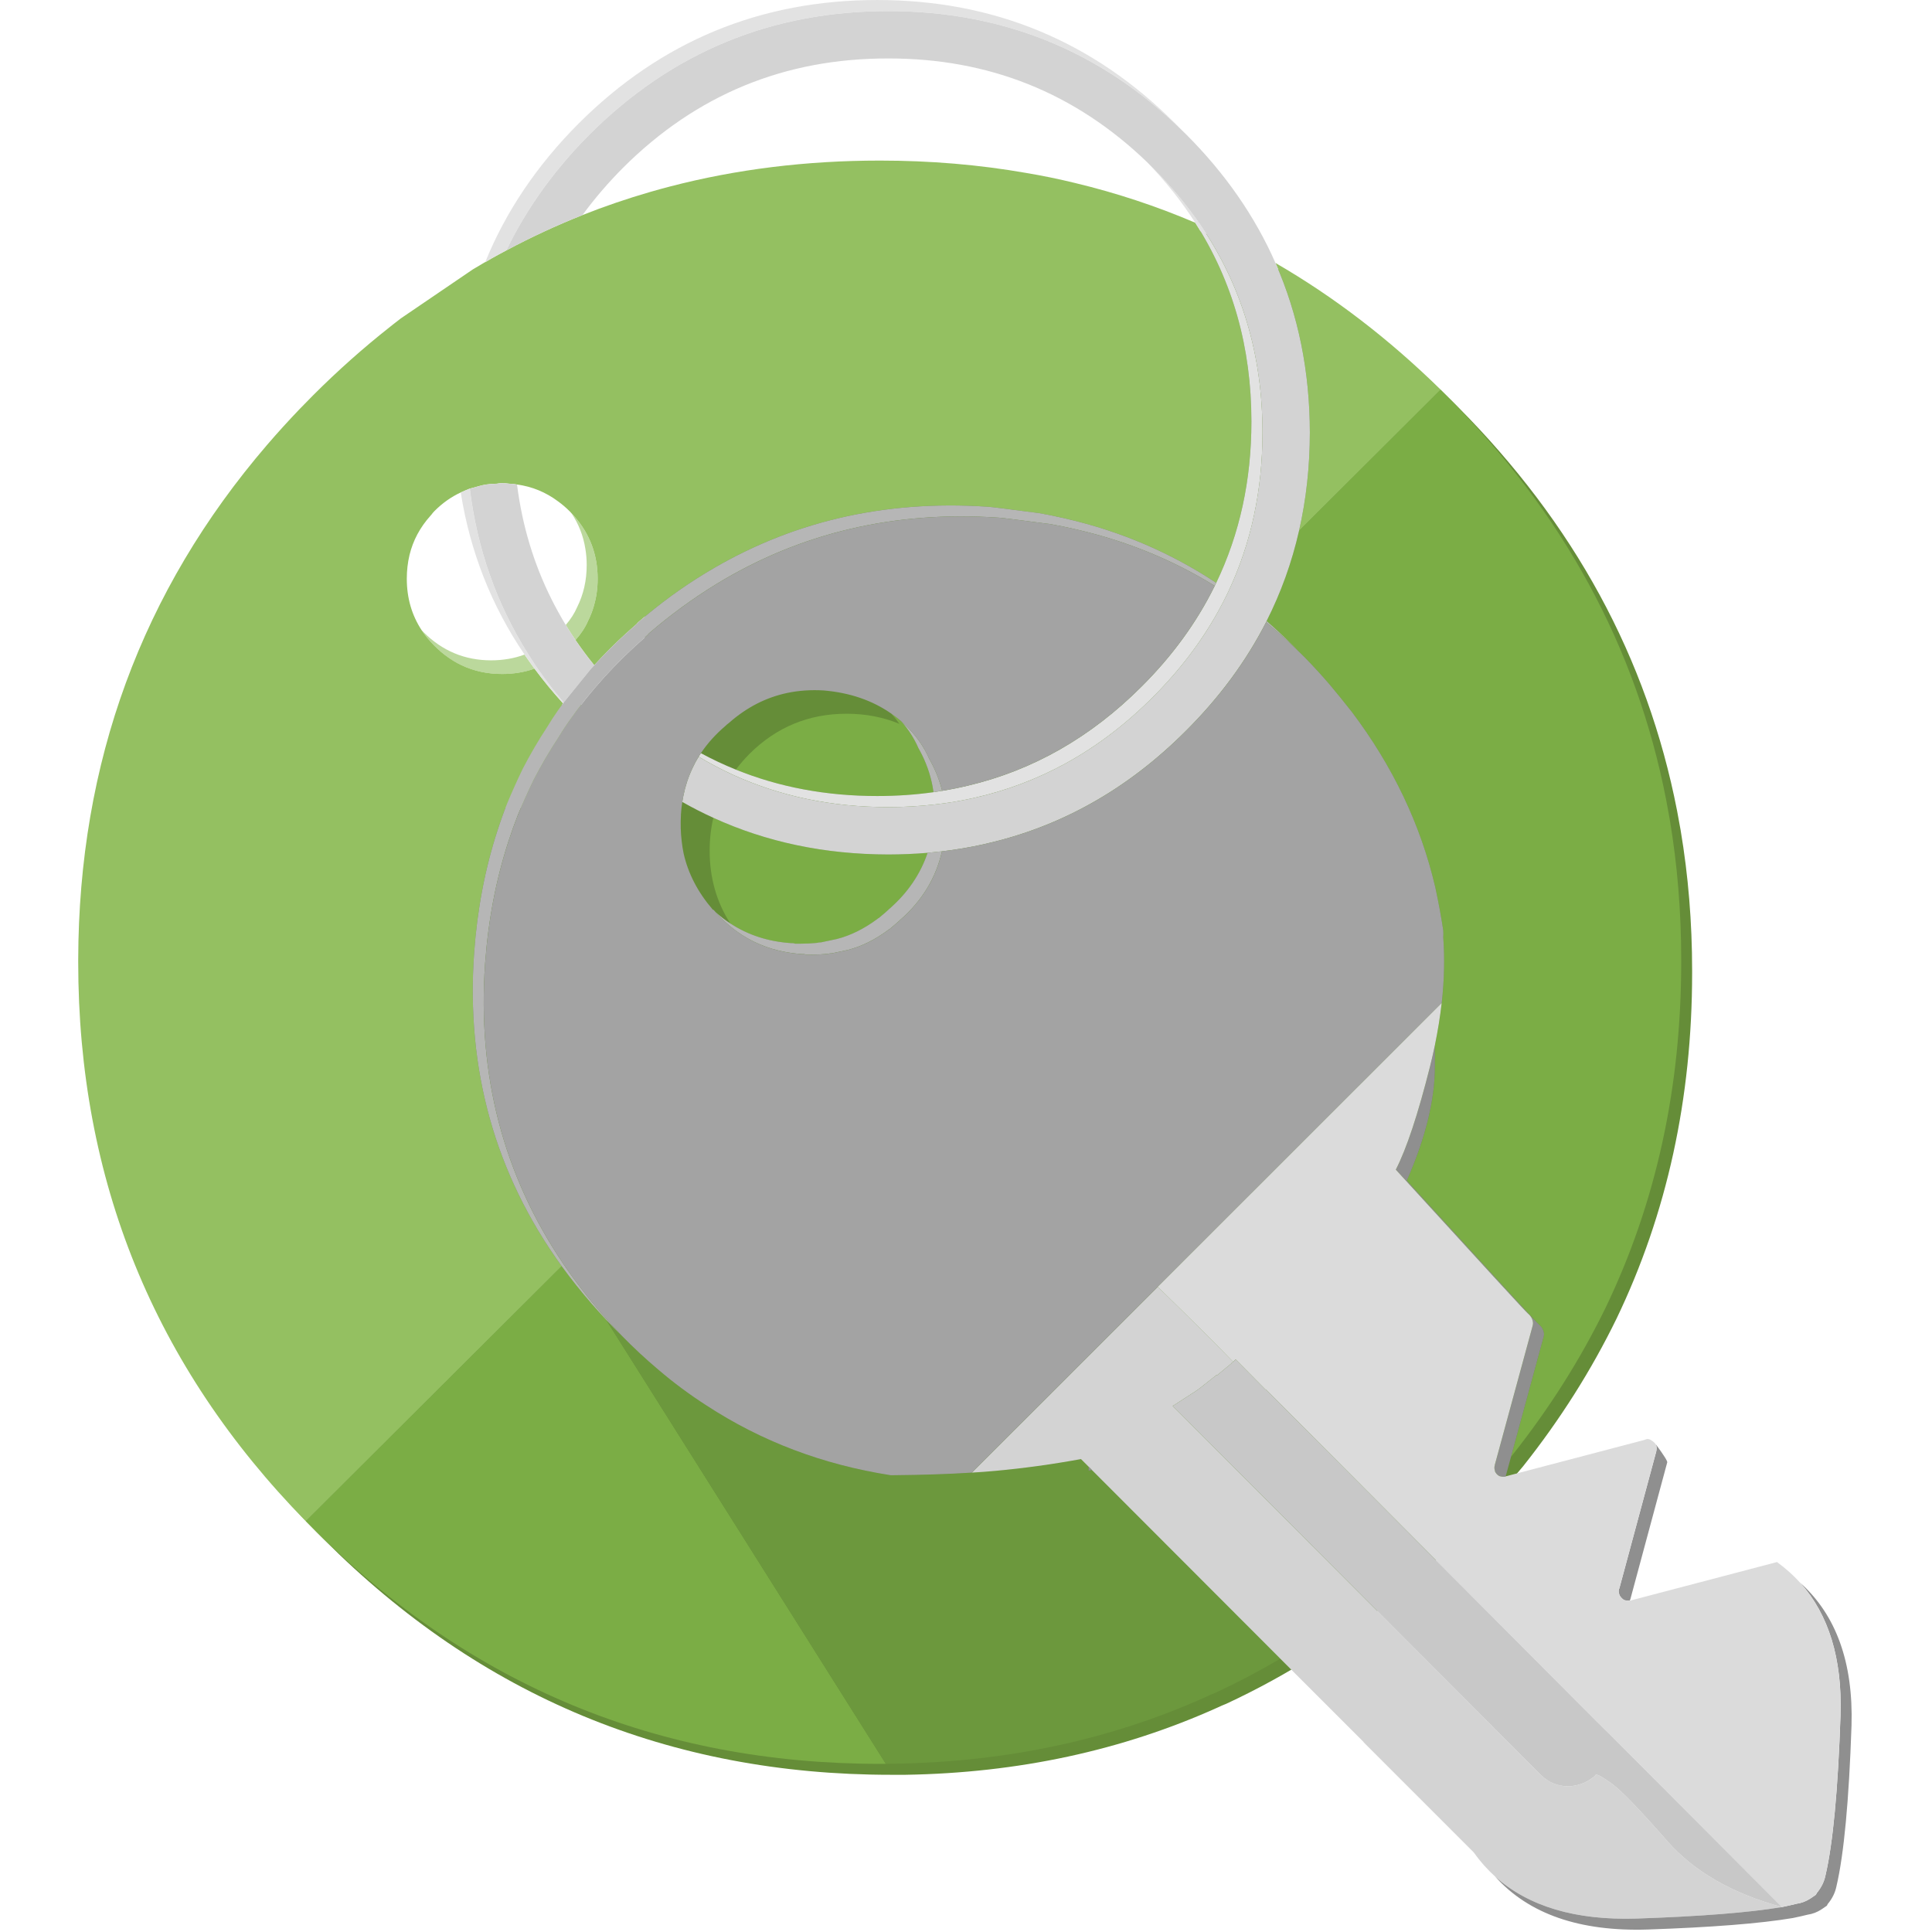 <svg width="128" height="128" version="1.1" viewBox="0 0 33.867 33.867" xmlns="http://www.w3.org/2000/svg"><g transform="matrix(.096 0 0 .096 1.323 -.031)"><path d="m100.25 68h-47.95c1.047-0.933 2.105-1.85 3.175-2.75h44.775zm0 61v18.75h-80.5v-39.45c1.324-2.403 2.724-4.778 4.2-7.125v27.825z" style="fill:#94c061"/><path d="m19.75 108.3v39.45h80.5v-18.75h3.7v-61h-3.7v-2.75h-44.775c1.307-1.109 2.632-2.192 3.975-3.25 2.202-1.742 4.435-3.408 6.7-5 4.153-2.919 8.412-5.585 12.775-8 9.974-5.517 20.499-9.717 31.575-12.6 12.134-3.167 24.934-4.75 38.4-4.75 9.199 0 18.083 0.75 26.649 2.25 3 0.5 6 1.117 9 1.85 24.967 6 47.217 18.583 66.75 37.75 0.334 0.333 0.667 0.667 1 1 21.334 21.367 34.717 45.983 40.15 73.85 0.2 1.167 0.416 2.351 0.649 3.551 1.4 8.3 2.101 16.85 2.101 25.649v0.45c0 22.934-4.601 43.967-13.8 63.1-4.601 9.434-10.284 18.417-17.051 26.95-2 2.4-4.033 4.783-6.1 7.15-1.934 2.133-3.917 4.217-5.95 6.25-3.5 3.5-7.066 6.8-10.7 9.899-4.833 4.034-9.833 7.717-15 11.051-5.333 3.399-10.833 6.416-16.5 9.05-0.533 0.2-1.033 0.416-1.5 0.649-17.466 7.867-36.483 11.967-57.05 12.301h-1.55-1.1c-40.434 0-74.934-14.317-103.5-42.95-0.467-0.467-0.917-0.917-1.35-1.351-27.7-28.3-41.55-62.333-41.55-102.1v-0.45c0.042-14.928 2.042-29.053 6-42.375 0.517-1.738 1.067-3.464 1.65-5.175 2.562-7.495 5.762-14.728 9.602-21.699z" style="fill:#658d38"/><path d="m91.3 117.2c-0.614-0.905-1.206-1.821-1.775-2.75 0.907-1.061 1.598-2.144 2.075-3.25 1.167-2.333 1.75-4.9 1.75-7.7 0-1.033-0.083-2.033-0.25-3-0.368-2.332-1.21-4.482-2.525-6.45 0.112 0.118 0.204 0.209 0.275 0.275l0.15 0.175c2.9 3.256 4.35 7.09 4.35 11.5 0 1.759-0.233 3.425-0.7 5-0.266 0.932-0.616 1.833-1.05 2.7-0.515 1.195-1.282 2.362-2.3 3.5zm-7.475 5.225c-1.841 0.65-3.816 0.975-5.925 0.975-2.68 0-5.146-0.533-7.4-1.6-1.783-0.85-3.433-2.033-4.95-3.55-0.894-0.895-1.669-1.836-2.325-2.825l0.325 0.325c3.434 3.433 7.55 5.15 12.35 5.15 2.171 0 4.205-0.35 6.1-1.05 0.588 0.867 1.197 1.725 1.825 2.575z" style="fill:#bbd89c"/><path d="m120.58 140.85c0.758-1.002 1.6-1.968 2.524-2.899 4.9-4.867 10.801-7.3 17.7-7.3 3.473 0 6.689 0.616 9.65 1.85-0.393-0.553-0.81-1.095-1.25-1.625 0.193 0.112 0.385 0.229 0.575 0.35 0.349 0.262 0.69 0.537 1.024 0.825 1.32 1.517 2.354 3.133 3.101 4.851 0.1 0.199 0.199 0.383 0.3 0.55 1.1 2.033 1.866 4.184 2.3 6.45 0.063 0.356 0.121 0.715 0.175 1.074-3.332 0.468-6.757 0.7-10.274 0.7-9.27 1e-3 -17.879-1.608-25.825-4.826zm102.55-21.8c-0.209-0.221-0.417-0.438-0.625-0.65-1.628-1.637-3.294-3.195-5-4.675 2.639-5.218 4.613-10.71 5.925-16.475l25.851-25.775c0.342 0.343 0.684 0.685 1.024 1.025 21.334 21.367 34.717 45.983 40.15 73.85 0.2 1.167 0.416 2.351 0.649 3.551 1.4 8.3 2.101 16.85 2.101 25.649v0.45c0 22.934-4.601 43.967-13.8 63.1-4.601 9.434-10.284 18.417-17.051 26.95-0.075 0.091-0.15 0.183-0.225 0.275l5.975-21.976c0.101-0.399 0.051-0.816-0.149-1.25-0.167-0.366-0.417-0.683-0.75-0.949-0.134-0.034-8.167-8.784-24.101-26.25 3.448-7.858 5.157-14.851 5.125-20.976-5e-3 -1.372-5e-3 -2.605 0-3.7 0.547-2.661 0.964-5.245 1.25-7.75 0.469-4.224 0.561-8.232 0.275-12.024 0.033-0.367 0.033-0.783 0-1.25-0.4-2.634-0.884-5.25-1.45-7.851-2.666-11.433-7.75-22.116-15.25-32.05-1.333-1.7-2.7-3.383-4.1-5.05-1.467-1.7-2.95-3.317-4.45-4.85-0.455-0.458-0.913-0.908-1.374-1.349zm-181.08 159.05 46.725-46.574c1.695 2.331 3.52 4.623 5.475 6.875 0.874 0.999 1.757 1.975 2.65 2.925l51.075 81.075h-1.074c-40.434 0-74.934-14.317-103.5-42.95-0.454-0.453-0.903-0.903-1.351-1.351zm113.55-122.05c-1.316 3.908-3.649 7.324-7 10.25-0.066 0.033-0.149 0.117-0.25 0.25-0.1 0.033-0.149 0.084-0.149 0.15-0.101 0.033-0.167 0.083-0.2 0.149-0.434 0.367-0.866 0.733-1.3 1.101-0.101 0.033-0.2 0.1-0.3 0.2-2.434 1.8-4.9 3.017-7.4 3.649l-2.85 0.601c-0.267 0-0.517 0.033-0.75 0.1-1 0.1-2.034 0.15-3.101 0.15h-0.3-0.3-0.3c-0.134-0.067-0.284-0.101-0.45-0.101h-0.25c-4.182-0.275-7.89-1.476-11.125-3.6-2.517-3.904-3.775-8.338-3.775-13.3 0-2.092 0.226-4.092 0.675-6 9.717 4.448 20.358 6.682 31.926 6.699 2.441-1e-3 4.841-0.102 7.199-0.298z" style="fill:#7bad45"/><path d="m88.775 231.52-46.725 46.575c-27.7-28.304-41.55-62.337-41.55-102.1v-0.45c0.089-36.006 11.589-67.339 34.5-94 1.905-2.214 3.888-4.397 5.95-6.55 0.805-0.837 1.622-1.671 2.45-2.5 4.5-4.5 9.184-8.667 14.05-12.5 0.165-0.13 0.332-0.264 0.5-0.4 0.336-0.264 0.669-0.522 1-0.775 0.154-0.119 0.304-0.235 0.45-0.35l13.15-8.95c0.752-0.458 1.511-0.908 2.275-1.35v0.025c0.41-0.238 0.818-0.479 1.225-0.725l1.225-0.675c0.469-0.25 0.935-0.5 1.4-0.75 4.524-2.416 9.158-4.565 13.9-6.45 4.045-1.601 8.171-3.009 12.375-4.225 1.177-0.34 2.36-0.665 3.55-0.975 12.141-3.167 24.94-4.75 38.4-4.75 9.199 0 18.083 0.75 26.649 2.25 3 0.5 6 1.117 9 1.85 7.557 1.815 14.865 4.231 21.925 7.25 6.836 10.689 10.252 22.79 10.25 36.3 2e-3 10.708-2.14 20.524-6.425 29.45-8.328-5.511-17.444-9.411-27.35-11.7-0.233-0.066-0.45-0.117-0.65-0.15-1.434-0.333-2.916-0.633-4.45-0.9-0.199-0.033-0.35-0.05-0.449-0.05-5.301-0.7-8.25-1.067-8.851-1.1h-0.05c-18.967-1.267-36.134 2.783-51.5 12.15-4.233 2.567-8.316 5.55-12.25 8.95-0.1 0.066-0.167 0.15-0.2 0.25-0.133 0.1-0.283 0.233-0.45 0.4-0.53 0.462-1.056 0.929-1.574 1.4-2.051 1.869-3.984 3.803-5.8 5.8-1.214-1.499-2.355-3.032-3.425-4.6 1.019-1.139 1.785-2.305 2.3-3.5 0.434-0.868 0.784-1.768 1.05-2.7 0.467-1.575 0.7-3.241 0.7-5 0-4.41-1.45-8.244-4.35-11.5l-0.15-0.175c-0.071-0.066-0.163-0.158-0.275-0.275-0.069-0.076-0.144-0.159-0.225-0.25-0.051-0.051-0.102-0.101-0.15-0.15-0.633-0.633-1.317-1.217-2.05-1.75-2.26-1.695-4.768-2.728-7.525-3.1h-0.025c-0.432-0.1-0.898-0.149-1.4-0.15-0.434-0.066-0.867-0.1-1.3-0.1-0.333 0-0.65 0.034-0.95 0.1-0.667 0-1.317 0.05-1.95 0.15h-0.05c-0.256 0.041-0.506 0.091-0.75 0.15l-2.2 0.6c-0.44 0.165-0.874 0.348-1.3 0.55-0.117 0.05-0.233 0.1-0.35 0.15-1.731 0.798-3.332 1.931-4.8 3.4-0.2 0.2-0.383 0.417-0.55 0.65-0.062 0.066-0.12 0.133-0.175 0.2-1.904 2.117-3.179 4.5-3.825 7.15-0.333 1.4-0.5 2.85-0.5 4.35 0 3.525 0.908 6.667 2.725 9.425 0.656 0.989 1.431 1.931 2.325 2.825 1.517 1.517 3.167 2.7 4.95 3.55 2.253 1.067 4.72 1.6 7.4 1.6 2.109 0 4.084-0.325 5.925-0.975 1.599 2.163 3.333 4.271 5.2 6.325 0.039-0.053 0.081-0.103 0.125-0.15-0.357 0.478-0.708 0.961-1.05 1.45-0.7 1-1.35 2-1.95 3-1.6 2.434-3.083 4.967-4.45 7.601-0.016 0.033-0.033 0.066-0.05 0.1-1.014 2.101-1.964 4.217-2.85 6.35-0.633 1.601-1.216 3.233-1.75 4.9-2.267 6.967-3.683 14.384-4.25 22.25-1.522 21.336 3.803 40.428 15.975 57.274zm160.5-160.05-25.851 25.775c1.307-5.716 1.966-11.699 1.976-17.95-0.018-11.181-2.109-21.498-6.275-30.95 10.682 6.175 20.731 13.884 30.15 23.125zm-100.08 59.4c-0.057-0.069-0.115-0.136-0.175-0.2 0.254 0.176 0.504 0.359 0.75 0.55-0.19-0.121-0.381-0.238-0.575-0.35z" style="fill:#94c061"/><path d="m220 303.2c-3.879 2.285-7.846 4.368-11.9 6.25-0.533 0.2-1.033 0.416-1.5 0.649-17.453 7.864-36.47 11.956-57.05 12.275-0.523 0.01-1.049 0.019-1.575 0.025l-51.075-81.074c0.931 0.984 1.873 1.943 2.825 2.875 2.176 2.226 4.417 4.309 6.725 6.25 2.767 2.366 5.684 4.533 8.75 6.5 10.033 6.566 21.25 10.816 33.649 12.75h0.4c5.441-0.049 10.25-0.207 14.425-0.476 1.525-0.091 2.968-0.199 4.325-0.324 5.1-0.467 10.3-1.184 15.6-2.15l1.4 1.4v0.699c0.2-0.03 0.399-0.063 0.6-0.1z" style="fill:#6c983d"/><path d="m201.8 23.875c-14.804-14.35-32.604-21.525-53.399-21.525-21.301 0-39.467 7.5-54.5 22.5-3.536 3.543-6.652 7.26-9.35 11.15-2.247 3.233-4.206 6.583-5.875 10.05-0.465 0.25-0.931 0.5-1.4 0.75l-1.225 0.675c-0.406 0.246-0.815 0.487-1.225 0.725v-0.025c3.759-9.244 9.451-17.686 17.075-25.325 15.042-15.012 33.208-22.521 54.5-22.525 21.259 3e-3 39.392 7.512 54.399 22.525 0.337 0.337 0.67 0.678 1 1.025zm-6.1 6.075c0.331 0.331 0.664 0.665 1 1 3.316 3.316 6.225 6.799 8.725 10.45 7.55 11.081 11.325 23.714 11.325 37.9 0 10.513-2.066 20.171-6.2 28.975-0.072 0.155-0.147 0.314-0.225 0.475-0.525 1.09-1.084 2.165-1.675 3.225-3.098 5.593-7.081 10.818-11.95 15.675-4.908 4.92-10.191 8.937-15.851 12.05-5.304 2.91-10.937 5.027-16.899 6.35-1.729 0.384-3.486 0.7-5.275 0.95-0.607 0.085-1.216 0.16-1.825 0.225-2.757 0.317-5.573 0.476-8.449 0.476-10.305 0-19.788-1.983-28.45-5.95-2.097-0.97-4.146-2.053-6.15-3.25l-0.325 0.55c-0.111 0.182-0.22 0.365-0.324 0.55 0.322-0.596 0.673-1.18 1.05-1.75 2.078 1.124 4.203 2.124 6.375 3 7.946 3.219 16.555 4.827 25.825 4.825 3.518 0 6.942-0.232 10.274-0.7 0.526-0.073 1.052-0.156 1.575-0.25 1.565-0.254 3.106-0.562 4.625-0.925 11.948-2.813 22.557-8.863 31.825-18.15 5.637-5.626 10.078-11.743 13.325-18.35 0.096-0.186 0.188-0.369 0.274-0.55 4.285-8.926 6.427-18.742 6.425-29.45 2e-3 -13.51-3.414-25.61-10.25-36.3-2.478-3.868-5.403-7.551-8.775-11.051zm-113.7 89.9c-6.065-8.954-9.948-18.82-11.65-29.6 0.117-0.05 0.233-0.1 0.35-0.15 0.426-0.203 0.859-0.386 1.3-0.55 1.337 10.945 4.862 20.97 10.575 30.075 0.549 0.882 1.115 1.757 1.7 2.625 0.852 1.233 1.744 2.45 2.675 3.65 0.707 0.909 1.44 1.809 2.2 2.7-0.044 0.047-0.086 0.097-0.125 0.15-1.867-2.054-3.601-4.163-5.2-6.325-0.628-0.85-1.237-1.708-1.825-2.575z" style="fill:#e2e2e2"/><path d="m92.575 39.6c-4.743 1.884-9.376 4.034-13.9 6.45 1.669-3.466 3.628-6.816 5.875-10.05 2.698-3.89 5.814-7.606 9.35-11.15 15.034-15 33.2-22.5 54.5-22.5 20.796 0 38.596 7.175 53.399 21.525 0.335 0.318 0.668 0.643 1 0.975 7.129 7.129 12.571 14.962 16.325 23.5 4.166 9.452 6.258 19.769 6.275 30.95-0.01 6.251-0.669 12.234-1.976 17.95-1.312 5.765-3.286 11.257-5.925 16.475-0.037 0.074-0.07 0.148-0.1 0.225-3.637 7.117-8.504 13.716-14.601 19.8-10.662 10.686-22.903 17.577-36.725 20.675-0.104 0.029-0.203 0.054-0.3 0.075-2.47 0.547-4.986 0.972-7.551 1.275-0.869 0.103-1.744 0.194-2.625 0.274-2.357 0.196-4.758 0.297-7.199 0.3-11.567-0.018-22.209-2.251-31.926-6.699-1.929-0.879-3.821-1.846-5.675-2.9 0.047-0.277 0.098-0.552 0.15-0.825 0.015-0.092 0.031-0.184 0.05-0.274 0.173-0.857 0.39-1.69 0.65-2.5 0.388-1.194 0.871-2.336 1.449-3.426l0.051-0.125c0.104-0.185 0.213-0.368 0.324-0.55l0.325-0.55c2.004 1.197 4.054 2.28 6.15 3.25 8.662 3.967 18.146 5.95 28.45 5.95 2.876 0 5.692-0.158 8.449-0.476 0.609-0.064 1.218-0.14 1.825-0.225 1.789-0.25 3.547-0.566 5.275-0.95 5.963-1.322 11.596-3.439 16.899-6.35 5.659-3.113 10.942-7.13 15.851-12.05 4.869-4.857 8.853-10.082 11.95-15.675 0.591-1.061 1.149-2.135 1.675-3.225 0.077-0.161 0.152-0.32 0.225-0.475 4.134-8.804 6.2-18.462 6.2-28.975 0-14.186-3.775-26.819-11.325-37.9-2.5-3.65-5.408-7.134-8.725-10.45-0.336-0.335-0.669-0.669-1-1-13.142-12.666-28.908-18.983-47.3-18.95-18.9-0.033-35.034 6.617-48.4 19.95-2.754 2.768-5.228 5.651-7.419 8.651zm115.78 211.8-3.1 2.449c-0.2 0.134-0.366 0.25-0.5 0.351-0.267 0.2-0.517 0.366-0.75 0.5-1.134 0.733-2.267 1.467-3.4 2.2-0.1 0.033-0.183 0.083-0.25 0.149l65.601 65.75c0.133 0.134 0.316 0.316 0.55 0.55l1.1 1.101c1.4 1.366 3.067 2.05 5 2.05 1.634-0.066 3.051-0.55 4.25-1.45 0.301-0.166 0.551-0.383 0.75-0.649 0.233-0.167 1.25 0.399 3.051 1.699 1.767 1.334 5.116 4.817 10.05 10.45 4.866 5.533 11.833 9.533 20.899 12-5.933 1-14.783 1.7-26.55 2.101-11.121 0.349-19.721-2.201-25.8-7.65-1.462-1.316-2.778-2.8-3.95-4.45l-20.1-20.1h0.05l-15.251-15.251-34.4-34.45-2-2c-5.3 0.967-10.5 1.684-15.6 2.15-1.357 0.125-2.8 0.233-4.325 0.324l33.95-33.925c0.542 0.528 1.075 1.045 1.6 1.55 4.902 4.798 8.96 8.848 12.176 12.15-0.167 0.066-0.284 0.167-0.351 0.3-0.899 0.733-1.767 1.45-2.6 2.15zm-119.2-122.8c-0.759-0.891-1.493-1.791-2.2-2.7-0.932-1.2-1.823-2.417-2.675-3.65-0.584-0.868-1.151-1.743-1.7-2.625-5.713-9.105-9.238-19.13-10.575-30.075l2.2-0.6c0.244-0.06 0.494-0.109 0.75-0.15h0.05c0.633-0.1 1.283-0.15 1.95-0.15 0.3-0.066 0.617-0.1 0.95-0.1 0.434 0 0.867 0.034 1.3 0.1 0.501 0 0.968 0.05 1.4 0.15h0.025c0.946 7.487 3.054 14.487 6.325 21 0.793 1.581 1.651 3.131 2.575 4.65 0.569 0.929 1.161 1.845 1.775 2.75 1.07 1.567 2.211 3.101 3.425 4.6-0.236 0.257-0.469 0.515-0.7 0.775z" style="fill:#d3d3d3"/><path d="m96.9 241.32c-0.893-0.95-1.776-1.926-2.65-2.925-1.955-2.252-3.78-4.544-5.475-6.875-12.172-16.847-17.497-35.938-15.975-57.275 0.567-7.866 1.983-15.283 4.25-22.25 0.534-1.667 1.117-3.3 1.75-4.9 0.886-2.133 1.836-4.249 2.85-6.35 0.017-0.033 0.034-0.066 0.05-0.1 1.367-2.634 2.85-5.167 4.45-7.601 0.6-1 1.25-2 1.95-3 0.342-0.488 0.692-0.972 1.05-1.45l4.875-6.025c0.231-0.26 0.464-0.519 0.7-0.775 1.816-1.997 3.75-3.931 5.8-5.8 0.519-0.471 1.044-0.938 1.574-1.4 0.167-0.167 0.317-0.3 0.45-0.4 0.033-0.1 0.101-0.184 0.2-0.25 3.934-3.4 8.017-6.383 12.25-8.95 15.366-9.367 32.533-13.417 51.5-12.15h0.05c0.601 0.033 3.55 0.4 8.851 1.1 0.1 0 0.25 0.017 0.449 0.05 1.534 0.267 3.017 0.567 4.45 0.9 0.2 0.033 0.417 0.083 0.65 0.15 9.905 2.289 19.021 6.189 27.35 11.7-0.087 0.181-0.179 0.364-0.274 0.55-7.707-4.751-16.065-8.167-25.075-10.25-0.233-0.066-0.45-0.117-0.65-0.15-1.434-0.333-2.916-0.633-4.45-0.9-0.199-0.033-0.35-0.05-0.449-0.05-5.301-0.7-8.25-1.067-8.851-1.1h-0.05c-18.98-1.281-36.146 2.769-51.5 12.15-4.22 2.58-8.303 5.563-12.25 8.95-0.1 0.066-0.167 0.15-0.2 0.25-0.133 0.1-0.283 0.233-0.45 0.4-5.433 4.733-10.1 9.883-14 15.45-0.7 1-1.35 2-1.95 3-1.6 2.434-3.083 4.967-4.45 7.601-1.034 2.133-2 4.283-2.9 6.449-0.634 1.608-1.217 3.242-1.75 4.9-2.268 6.971-3.685 14.388-4.25 22.25-1.451 20.351 3.324 38.659 14.325 54.925 2.144 3.148 4.519 6.224 7.125 9.226 0.08 0.091 0.163 0.183 0.25 0.274 1.057 1.209 2.132 2.384 3.225 3.525-0.952-0.93-1.894-1.889-2.825-2.874zm53.9-109.28c0.185 0.165 0.368 0.332 0.55 0.5 2.034 1.934 3.551 4.05 4.551 6.351 0.1 0.199 0.199 0.383 0.3 0.55 0.91 1.683 1.594 3.44 2.05 5.274-0.523 0.094-1.049 0.177-1.575 0.25-0.054-0.359-0.112-0.718-0.175-1.074-0.434-2.267-1.2-4.417-2.3-6.45-0.101-0.167-0.2-0.351-0.3-0.55-0.748-1.718-1.781-3.335-3.101-4.851zm-33.9 34.85c0.853 0.762 1.744 1.445 2.675 2.05 3.235 2.124 6.943 3.324 11.125 3.6h0.25c0.166 0 0.316 0.033 0.45 0.101h0.3 0.3 0.3c1.066 0 2.101-0.051 3.101-0.15 0.233-0.066 0.483-0.1 0.75-0.1l2.849-0.601c2.5-0.633 4.967-1.85 7.4-3.649 0.1-0.101 0.199-0.167 0.3-0.2 0.434-0.367 0.866-0.733 1.3-1.101 0.033-0.066 0.1-0.116 0.2-0.149 0-0.066 0.05-0.117 0.149-0.15 0.101-0.133 0.184-0.217 0.25-0.25 3.351-2.926 5.684-6.342 7-10.25 0.881-0.08 1.756-0.172 2.625-0.274-1.101 4.872-3.643 9.047-7.625 12.524-0.066 0.033-0.149 0.117-0.25 0.25-0.1 0.033-0.149 0.084-0.149 0.15-0.101 0.033-0.167 0.083-0.2 0.149-0.434 0.367-0.866 0.733-1.3 1.101-0.101 0.033-0.2 0.1-0.3 0.2-2.434 1.8-4.9 3.017-7.4 3.649l-2.85 0.601c-0.267 0-0.517 0.033-0.75 0.1-1 0.1-2.034 0.15-3.101 0.15h-0.3-0.3-0.3c-0.134-0.067-0.284-0.101-0.45-0.101h-0.25c-5.009-0.33-9.343-1.98-13-4.95-0.979-0.805-1.912-1.705-2.799-2.7zm100.6-53.175c1.706 1.48 3.372 3.038 5 4.675 0.208 0.212 0.416 0.429 0.625 0.65-1.864-1.801-3.772-3.501-5.725-5.1 0.03-0.076 0.063-0.151 0.1-0.225z" style="fill:#b6b6b6"/><path d="m249.48 183.47-51.85 51.825-33.95 33.925c-4.175 0.269-8.983 0.427-14.425 0.476h-0.4c-12.399-1.934-23.616-6.184-33.649-12.75-3.066-1.967-5.983-4.134-8.75-6.5-2.308-1.941-4.549-4.024-6.725-6.25-1.093-1.142-2.168-2.316-3.225-3.525-0.087-0.092-0.17-0.184-0.25-0.274-2.606-3.002-4.981-6.077-7.125-9.226-11.001-16.266-15.776-34.574-14.325-54.925 0.565-7.862 1.982-15.279 4.25-22.25 0.533-1.658 1.116-3.292 1.75-4.9 0.9-2.166 1.867-4.316 2.9-6.449 1.367-2.634 2.85-5.167 4.45-7.601 0.6-1 1.25-2 1.95-3 3.9-5.566 8.566-10.716 14-15.45 0.167-0.167 0.317-0.3 0.45-0.4 0.033-0.1 0.101-0.184 0.2-0.25 3.947-3.387 8.03-6.37 12.25-8.95 15.354-9.381 32.52-13.431 51.5-12.15h0.05c0.601 0.033 3.55 0.4 8.851 1.1 0.1 0 0.25 0.017 0.449 0.05 1.534 0.267 3.017 0.567 4.45 0.9 0.2 0.033 0.417 0.083 0.65 0.15 9.01 2.083 17.368 5.499 25.075 10.25-3.247 6.607-7.688 12.724-13.325 18.35-9.269 9.287-19.877 15.336-31.825 18.15-1.519 0.363-3.06 0.671-4.625 0.925-0.456-1.834-1.14-3.592-2.05-5.274-0.101-0.167-0.2-0.351-0.3-0.55-1-2.301-2.517-4.417-4.551-6.351-0.182-0.168-0.365-0.335-0.55-0.5-0.334-0.288-0.676-0.563-1.024-0.825-0.246-0.19-0.496-0.374-0.75-0.55-3.474-2.444-7.615-3.87-12.426-4.275-2.301-0.139-4.501 0.011-6.6 0.45-3.92 0.822-7.487 2.656-10.7 5.5-0.233 0.167-0.45 0.351-0.649 0.551-1.766 1.505-3.249 3.154-4.45 4.949-0.377 0.57-0.728 1.154-1.05 1.75l-0.051 0.125c-0.578 1.09-1.062 2.231-1.449 3.426-0.261 0.81-0.478 1.643-0.65 2.5-0.019 0.091-0.035 0.183-0.05 0.274-0.053 0.273-0.104 0.548-0.15 0.825-0.114 0.75-0.198 1.517-0.25 2.3v0.15c-0.09 1.646-0.04 3.246 0.15 4.8 0.082 0.744 0.199 1.478 0.35 2.2 0.834 3.666 2.601 7.066 5.3 10.2 0.018 0.016 0.034 0.032 0.051 0.05h0.1c0.133 0.155 0.266 0.306 0.4 0.45 0.887 0.994 1.819 1.895 2.8 2.699 3.657 2.97 7.991 4.62 13 4.95h0.25c0.166 0 0.316 0.033 0.45 0.101h0.3 0.3 0.3c1.066 0 2.101-0.051 3.101-0.15 0.233-0.066 0.483-0.1 0.75-0.1l2.847-0.601c2.5-0.633 4.967-1.85 7.4-3.649 0.1-0.101 0.199-0.167 0.3-0.2 0.434-0.367 0.866-0.733 1.3-1.101 0.033-0.066 0.1-0.116 0.2-0.149 0-0.066 0.05-0.117 0.149-0.15 0.101-0.133 0.184-0.217 0.25-0.25 3.982-3.478 6.524-7.652 7.625-12.524 2.564-0.304 5.081-0.729 7.551-1.275 0.097-0.021 0.196-0.046 0.3-0.075 13.821-3.098 26.063-9.989 36.725-20.675 6.097-6.083 10.964-12.683 14.601-19.8 1.952 1.598 3.86 3.298 5.725 5.1 0.461 0.441 0.919 0.892 1.375 1.35 1.5 1.533 2.983 3.15 4.45 4.85 1.399 1.667 2.767 3.35 4.1 5.05 7.5 9.934 12.584 20.617 15.25 32.05 0.566 2.601 1.05 5.217 1.45 7.851 0.033 0.467 0.033 0.883 0 1.25 0.284 3.789 0.192 7.798-0.276 12.022z" style="fill:#a3a3a3"/><path d="m261.18 269.9h-0.024v0.05c-0.367 0.066-0.75 0.033-1.15-0.101-0.192-0.096-0.359-0.229-0.5-0.399-0.115-0.131-0.216-0.281-0.3-0.45v-0.15c-0.134-0.333-0.134-0.683 0-1.05l-0.05 0.101 6.949-25.551c0.101-0.399 0.051-0.816-0.149-1.25-0.167-0.366-0.417-0.683-0.75-0.949-0.134-0.034-8.167-8.784-24.101-26.25 1.967-3.834 4.051-10.117 6.25-18.851 0.32-1.295 0.612-2.57 0.875-3.825-5e-3 1.095-5e-3 2.328 0 3.7 0.032 6.125-1.677 13.117-5.125 20.976 15.934 17.466 23.967 26.216 24.101 26.25 0.333 0.267 0.583 0.583 0.75 0.949 0.2 0.434 0.25 0.851 0.149 1.25l-5.975 21.976-0.975 3.575 0.05-0.101c-0.012 0.032-0.02 0.065-0.025 0.1zm53.775 19.45c6.564 5.904 9.681 14.588 9.35 26.051-0.467 13.733-1.383 23.517-2.75 29.35-0.233 1.167-0.767 2.25-1.6 3.25l-0.15 0.3c-0.333 0.233-0.649 0.45-0.95 0.65-0.8 0.533-1.666 0.866-2.6 1-0.8 0.2-1.684 0.399-2.65 0.6-5.933 1-14.783 1.7-26.55 2.101-12.402 0.389-21.669-2.827-27.8-9.65 6.079 5.449 14.679 7.999 25.8 7.65 11.767-0.4 20.617-1.101 26.55-2.101 0.967-0.2 1.851-0.399 2.65-0.6 0.934-0.134 1.8-0.467 2.6-1 0.301-0.2 0.617-0.417 0.95-0.65l0.15-0.3c0.833-1 1.366-2.083 1.6-3.25 1.367-5.833 2.283-15.616 2.75-29.35 0.296-10.23-2.154-18.247-7.35-24.051zm-31.125 3.225c-0.357 0.039-0.698 0.014-1.025-0.075-0.333-0.2-0.6-0.467-0.8-0.8-0.066-0.066-0.1-0.15-0.1-0.25-0.134-0.334-0.15-0.667-0.051-1l0.051-0.05 6.75-25.051c0.1-0.433 0.083-0.85-0.051-1.25 1.423 1.927 2.105 3.01 2.051 3.25l-6.75 25.051-0.051 0.05c-0.011 0.039-0.019 0.081-0.024 0.125zm-98.225-23.825c-0.2 0.036-0.399 0.069-0.6 0.1v-0.699z" style="fill:#8f8f8f"/><path d="m197.62 235.3 51.85-51.825c-0.286 2.505-0.703 5.089-1.25 7.75-0.263 1.255-0.555 2.53-0.875 3.825-2.199 8.733-4.283 15.017-6.25 18.851 15.934 17.466 23.967 26.216 24.101 26.25 0.333 0.267 0.583 0.583 0.75 0.949 0.2 0.434 0.25 0.851 0.149 1.25l-6.95 25.55 0.05-0.101c-0.134 0.367-0.134 0.717 0 1.05v0.151c0.084 0.169 0.185 0.319 0.3 0.45 0.141 0.17 0.308 0.304 0.5 0.399 0.4 0.134 0.783 0.167 1.15 0.101v-0.05h0.024l25.325-6.65c0.434-0.233 0.833-0.217 1.2 0.05 0.333 0.167 0.633 0.434 0.899 0.8 0.134 0.4 0.15 0.817 0.051 1.25l-6.749 25.05-0.051 0.05c-0.1 0.333-0.083 0.666 0.051 1 0 0.1 0.033 0.184 0.1 0.25 0.2 0.333 0.467 0.6 0.8 0.8 0.327 0.089 0.668 0.114 1.025 0.075 0.039-0.01 0.081-0.018 0.125-0.025v0.101l0.1-0.101 26.65-7c1.576 1.142 2.992 2.408 4.25 3.8 5.195 5.805 7.646 13.821 7.35 24.051-0.467 13.733-1.383 23.517-2.75 29.35-0.233 1.167-0.767 2.25-1.6 3.25l-0.15 0.3c-0.333 0.233-0.649 0.45-0.95 0.65-0.8 0.533-1.666 0.866-2.6 1-0.8 0.2-1.684 0.399-2.65 0.6-21.5-21.6-32.816-32.934-33.949-34l-60.101-60.351c-0.2-0.101-0.366-0.233-0.5-0.4l-5.2-5.25-0.149 0.15c-0.101 0.066-0.2 0.166-0.3 0.3-3.216-3.303-7.273-7.353-12.176-12.15-0.525-0.505-1.058-1.022-1.6-1.55zm10.725 16.1 0.101 0.05h-0.101z" style="fill:#dbdbdb"/><path d="m208.35 251.4v0.05h0.101c0.833-0.7 1.7-1.417 2.6-2.15 0.066-0.133 0.184-0.233 0.351-0.3 0.1-0.134 0.199-0.233 0.3-0.3l0.149-0.15 5.2 5.25c0.134 0.167 0.3 0.3 0.5 0.4l60.101 60.35c1.133 1.066 12.449 12.4 33.949 34-9.066-2.467-16.033-6.467-20.899-12-4.934-5.633-8.283-9.116-10.05-10.45-1.801-1.3-2.817-1.866-3.051-1.699-0.199 0.267-0.449 0.483-0.75 0.649-1.199 0.9-2.616 1.384-4.25 1.45-1.933 0-3.6-0.684-5-2.05l-1.1-1.101c-0.233-0.233-0.417-0.416-0.55-0.55l-65.601-65.75c0.067-0.066 0.15-0.116 0.25-0.149 1.134-0.733 2.267-1.467 3.4-2.2 0.233-0.134 0.483-0.3 0.75-0.5 0.134-0.101 0.3-0.217 0.5-0.351z" style="fill:#c8c8c8"/></g></svg>
